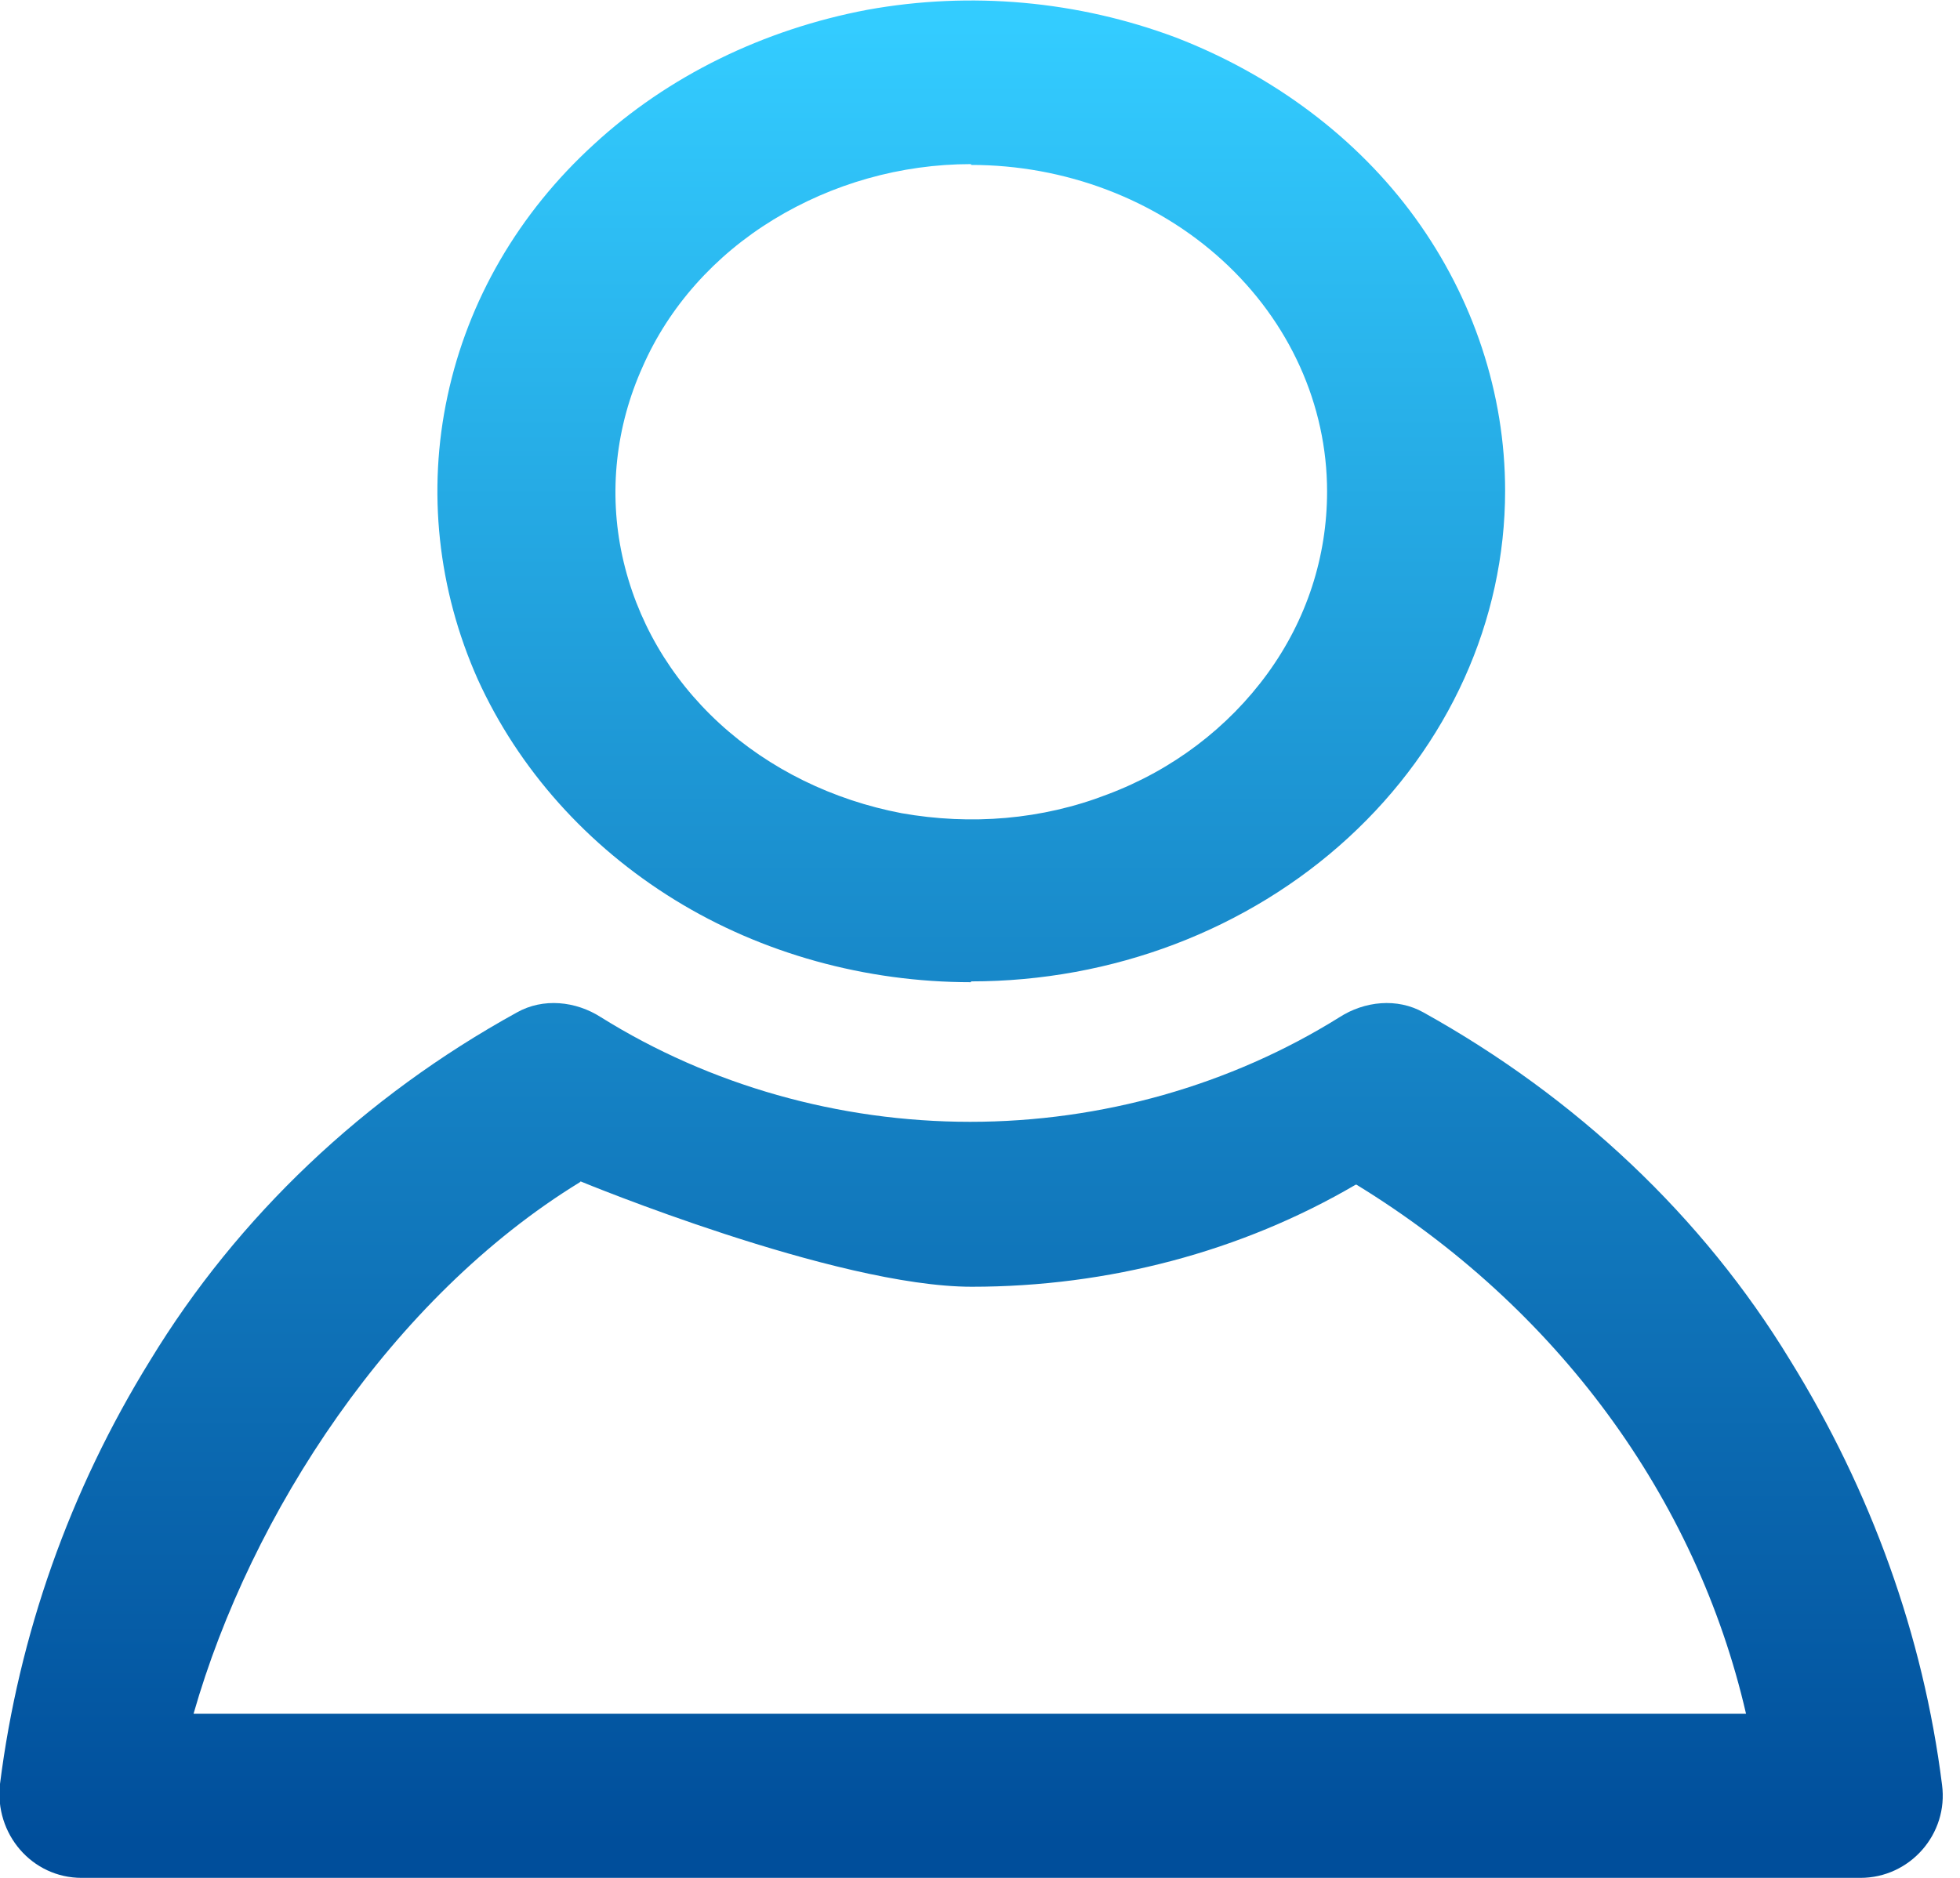 <svg width="24" height="23" viewBox="0 0 24 23" fill="none" xmlns="http://www.w3.org/2000/svg">
<g clip-path="url(#clip0_436_54896)">
<path d="M11.89 12.03C10.6 12.03 9.33 11.68 8.26 11.02C7.19 10.36 6.35 9.42 5.85 8.32C5.36 7.22 5.23 6.01 5.48 4.85C5.73 3.68 6.35 2.61 7.27 1.77C8.18 0.93 9.35 0.36 10.62 0.12C11.89 -0.11 13.2 0.01 14.4 0.46C15.59 0.92 16.62 1.69 17.33 2.67C18.04 3.65 18.43 4.82 18.43 6.01C18.43 7.6 17.74 9.13 16.51 10.26C15.28 11.39 13.62 12.02 11.89 12.02V12.03ZM11.89 2.01C11.03 2.01 10.19 2.25 9.47 2.69C8.75 3.13 8.19 3.76 7.87 4.49C7.54 5.22 7.45 6.03 7.62 6.81C7.79 7.59 8.2 8.3 8.81 8.86C9.42 9.42 10.2 9.8 11.04 9.96C11.89 10.11 12.76 10.04 13.56 9.73C14.36 9.43 15.04 8.91 15.52 8.25C16 7.59 16.25 6.82 16.25 6.02C16.25 4.96 15.79 3.94 14.97 3.19C14.15 2.44 13.04 2.02 11.89 2.02V2.01Z" fill="url(#paint0_linear_436_54896)"/>
<path d="M1 23C0.39 23 -0.07 22.46 -3.25986e-05 21.85C0.23 20.03 0.85 18.26 1.84 16.66C2.91 14.9 4.46 13.43 6.33 12.4C6.65 12.22 7.05 12.26 7.36 12.46C8.69 13.29 10.27 13.74 11.88 13.74C13.49 13.74 15.07 13.29 16.4 12.46C16.71 12.26 17.11 12.22 17.43 12.4C19.3 13.44 20.85 14.9 21.92 16.66C22.91 18.26 23.55 20.03 23.78 21.86C23.86 22.46 23.39 23 22.78 23H1ZM7.1 14.48C4.8 15.89 3.07 18.54 2.37 20.99C2.48 20.99 21.38 20.99 21.38 20.99C20.77 18.34 19.06 16.01 16.61 14.51C16.61 14.51 16.61 14.51 16.6 14.51C15.2 15.33 13.57 15.76 11.9 15.76C10.23 15.76 7.11 14.47 7.11 14.47L7.1 14.48Z" fill="url(#paint1_linear_436_54896)"/>
</g>
<defs>
<linearGradient id="paint0_linear_436_54896" x1="11.89" y1="21.78" x2="11.89" y2="0.33" gradientUnits="userSpaceOnUse">
<stop stop-color="#004E9B"/>
<stop offset="1" stop-color="#33CCFF"/>
</linearGradient>
<linearGradient id="paint1_linear_436_54896" x1="11.9" y1="22.57" x2="11.9" y2="-0.2" gradientUnits="userSpaceOnUse">
<stop stop-color="#004E9B"/>
<stop offset="1" stop-color="#33CCFF"/>
</linearGradient>
<clipPath id="clip0_436_54896">
<rect width="23.81" height="23" fill="white"/>
</clipPath>
</defs>
</svg>
